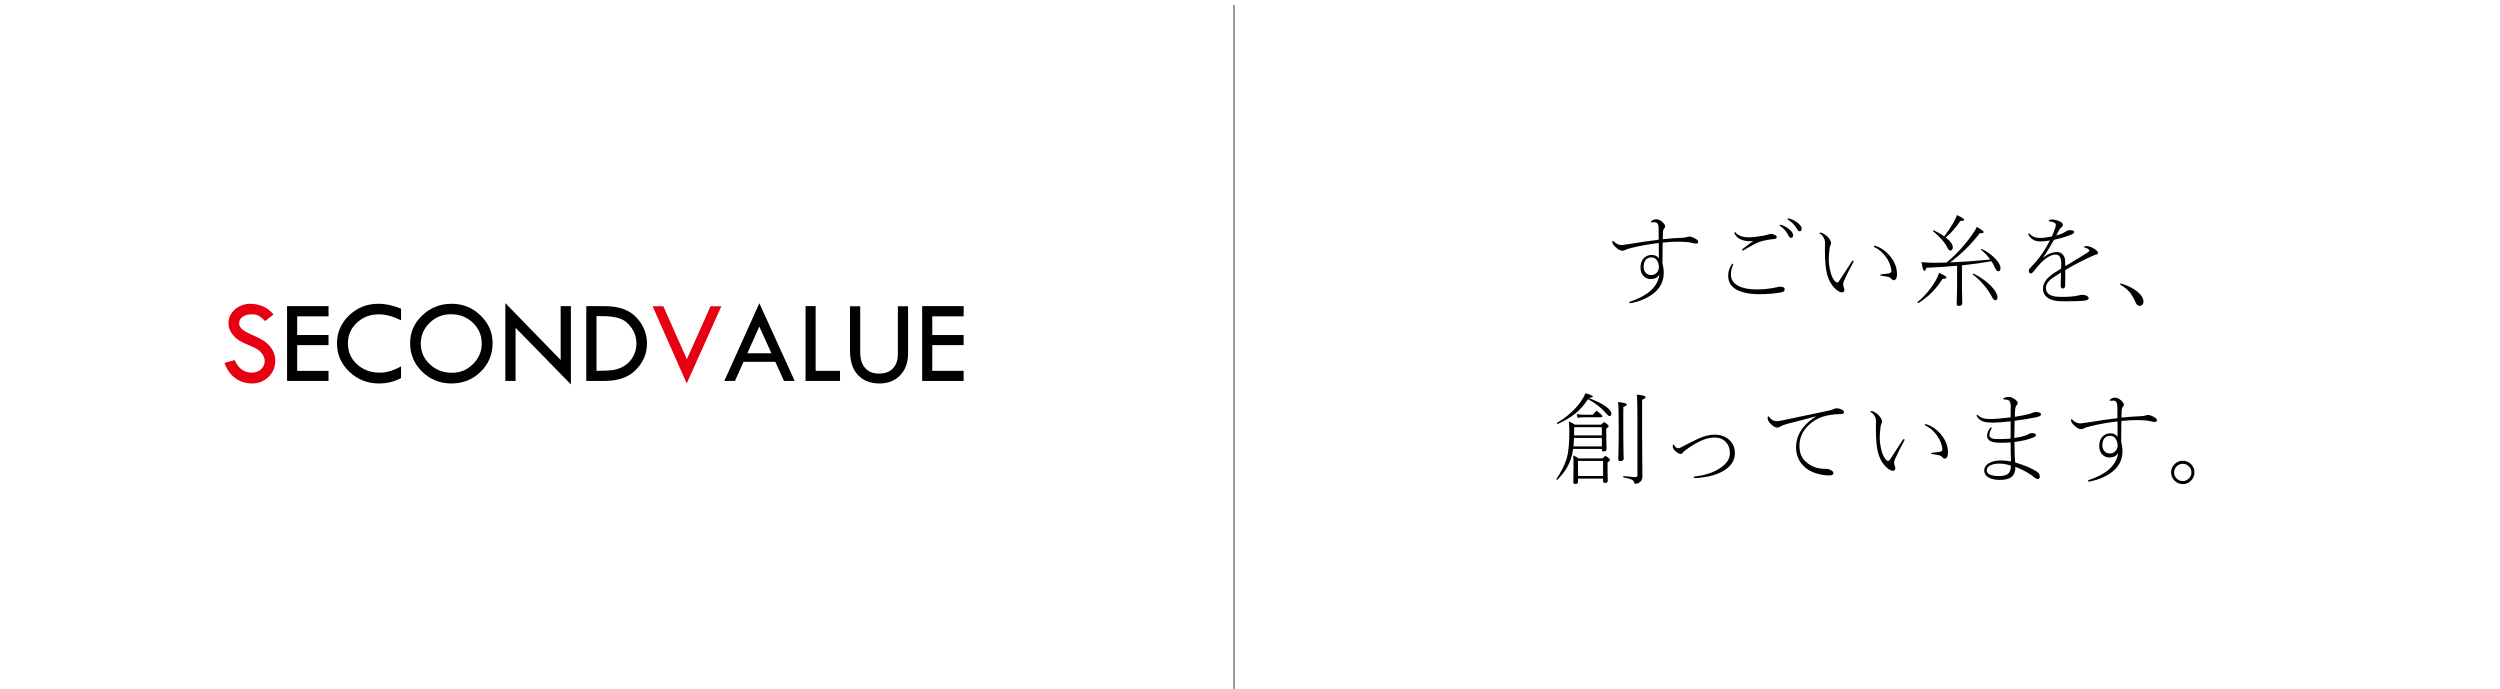 <?xml version="1.0" encoding="iso-8859-1"?>
<!-- Generator: Adobe Illustrator 19.0.0, SVG Export Plug-In . SVG Version: 6.00 Build 0)  -->
<svg version="1.1" id="&#x30EC;&#x30A4;&#x30E4;&#x30FC;_1"
	 xmlns="http://www.w3.org/2000/svg" xmlns:xlink="http://www.w3.org/1999/xlink" x="0px" y="0px" viewBox="0 0 3259.975 898.519"
	 style="enable-background:new 0 0 3259.975 898.519;" xml:space="preserve">
<g id="XMLID_251_">
	<rect id="XMLID_7_" x="1608.652" y="6.366" width="1" height="892.152"/>
	<g id="XMLID_71_">
		<path id="XMLID_72_" style="fill:#E60012;" d="M356.572,410.054l-10.797,8.652c-2.853-2.96-5.438-5.168-7.756-6.623
			c-2.317-1.455-5.667-2.183-10.045-2.183c-4.789,0-8.674,1.082-11.653,3.245c-2.979,2.163-4.469,4.949-4.469,8.359
			c0,2.953,1.3,5.562,3.903,7.826c2.601,2.266,7.037,4.744,13.304,7.437s11.146,5.199,14.638,7.521
			c3.49,2.32,6.357,4.885,8.599,7.689c2.242,2.806,3.91,5.765,5.006,8.876c1.096,3.111,1.644,6.402,1.644,9.871
			c0,8.11-2.948,15.022-8.844,20.736c-5.896,5.712-13.031,8.569-21.403,8.569c-8.169,0-15.38-2.234-21.633-6.7
			c-6.254-4.467-11.065-11.167-14.435-20.102l13.324-3.752c4.849,10.977,12.277,16.464,22.284,16.464
			c4.849,0,8.883-1.45,12.099-4.352c3.216-2.9,4.824-6.565,4.824-10.994c0-2.646-0.843-5.305-2.529-7.978
			c-1.687-2.672-3.782-4.874-6.285-6.604c-2.504-1.73-6.487-3.717-11.949-5.956c-5.463-2.24-9.667-4.292-12.612-6.154
			c-2.946-1.861-5.496-4.081-7.647-6.657s-3.727-5.139-4.726-7.689s-1.498-5.28-1.498-8.188c0-6.989,2.807-12.945,8.423-17.868
			c5.615-4.922,12.43-7.384,20.446-7.384c5.309,0,10.694,1.148,16.157,3.446C348.403,401.859,352.946,405.357,356.572,410.054z"/>
		<path id="XMLID_74_" d="M374.337,399.18H428.4v13.324h-40.892v24.352H428.4v13.171h-40.892v33.54H428.4v13.171h-54.063V399.18z"/>
		<path id="XMLID_76_" d="M522.971,402.549v15.086c-10.517-5.156-20.191-7.734-29.022-7.734c-11.333,0-20.88,3.66-28.64,10.978
			c-7.76,7.319-11.64,16.308-11.64,26.966c0,10.863,3.969,19.928,11.908,27.195c7.938,7.268,17.88,10.901,29.826,10.901
			c8.678,0,17.868-2.73,27.567-8.194v15.239c-8.833,4.696-18.404,7.045-28.716,7.045c-15.112,0-28.027-5.114-38.748-15.342
			s-16.081-22.562-16.081-36.998c0-14.181,5.271-26.321,15.813-36.423c10.542-10.101,23.241-15.151,38.097-15.151
			C502.882,396.117,512.76,398.261,522.971,402.549z"/>
		<path id="XMLID_78_" d="M534.763,447.384c0-14.079,5.309-26.144,15.928-36.192c10.618-10.049,23.381-15.075,38.288-15.075
			c14.549,0,27.082,5.063,37.599,15.19c10.516,10.126,15.775,22.151,15.775,36.077c0,14.743-5.195,27.204-15.583,37.382
			c-10.389,10.177-23.139,15.265-38.25,15.265c-14.907,0-27.594-5.126-38.058-15.38
			C539.996,474.396,534.763,461.975,534.763,447.384z M628.186,447.997c0-10.762-3.88-19.826-11.64-27.195
			c-7.761-7.369-17.306-11.055-28.64-11.055c-10.772,0-20,3.749-27.682,11.246c-7.684,7.497-11.524,16.498-11.524,27.004
			c0,10.659,3.943,19.674,11.831,27.043c7.887,7.369,17.548,11.054,28.984,11.054c10.516,0,19.59-3.761,27.223-11.283
			C624.369,467.288,628.186,458.35,628.186,447.997z"/>
		<path id="XMLID_81_" d="M658.969,395.274l72.134,74.146v-70.24h13.324v102.075l-72.134-73.817v69.3h-13.324V395.274z"/>
		<path id="XMLID_83_" d="M764.491,399.18h23.662c18.735,0,32.672,4.952,41.811,14.855c9.138,9.905,13.707,21.212,13.707,33.923
			c0,12.815-4.723,24.148-14.167,34c-9.445,9.854-23.177,14.779-41.198,14.779h-23.815V399.18z M777.815,412.197v71.369h0.766
			c9.903,0,17.356-0.446,22.36-1.34c5.003-0.893,9.75-2.846,14.243-5.858c4.492-3.012,8.066-7.007,10.721-11.984
			c2.654-4.978,3.982-10.452,3.982-16.426c0-7.504-2.119-14.293-6.355-20.369c-4.238-6.074-9.304-10.158-15.201-12.252
			c-5.896-2.093-13.822-3.14-23.777-3.14H777.815z"/>
		<path id="XMLID_86_" style="fill:#E60012;" d="M850.944,399.333h14.066l30.636,69.095l30.861-69.095h14.183L895.473,500.03
			L850.944,399.333z"/>
		<path id="XMLID_88_" d="M990.197,395.427l46.061,101.31h-13.963l-11.322-24.964h-41.398l-11.193,24.964H944.52L990.197,395.427z
			 M990.162,425.875l-15.607,34.795h31.383L990.162,425.875z"/>
		<path id="XMLID_91_" d="M1050.424,399.18h13.172v84.387h31.778v13.171h-44.95V399.18z"/>
		<path id="XMLID_93_" d="M1108.393,399.333h13.324v59.959c0,8.883,2.131,15.749,6.394,20.599c4.262,4.851,10.3,7.274,18.11,7.274
			c7.759,0,13.796-2.232,18.11-6.7c4.313-4.467,6.471-10.759,6.471-18.876v-62.256h13.324v61.337
			c0,11.946-3.408,21.493-10.224,28.64c-6.814,7.147-15.889,10.721-27.223,10.721c-11.589,0-20.866-3.624-27.835-10.874
			c-6.969-7.248-10.452-17.943-10.452-32.085V399.333z"/>
		<path id="XMLID_95_" d="M1202.504,399.18h54.063v13.324h-40.892v24.352h40.892v13.171h-40.892v33.54h40.892v13.171h-54.063V399.18
			z"/>
	</g>
	<g id="XMLID_1_">
		<path id="XMLID_2_" d="M2163.032,316.857c-12.462,1.515-23.929,3.548-34.399,6.101c-5.28,1.341-8.352,2.294-9.217,2.855
			c-1.256,0.779-2.445,1.168-3.569,1.168c-2.943,0-6.059-1.644-9.347-4.933c-2.726-2.553-4.089-4.803-4.089-6.75
			c0-0.909,0.216-1.363,0.648-1.363c0.173,0,0.671,0.39,1.493,1.168c3.158,2.943,6.469,4.414,9.931,4.414
			c2.509-0.216,5.582-0.605,9.217-1.168c13.672-2.336,26.74-4.24,39.202-5.712v-13.435c0-3.635-0.454-6.123-1.363-7.464
			c-0.995-1.341-2.315-2.012-3.959-2.012c-0.822,0-1.926,0.087-3.311,0.26c-0.173,0.043-0.347,0.065-0.519,0.065
			c-0.649,0-0.974-0.195-0.974-0.584c0-0.432,0.26-0.865,0.778-1.298c1.947-1.514,4.046-2.272,6.296-2.272
			c2.509,0,5.084,1.147,7.724,3.44c2.553,2.38,3.83,4.371,3.83,5.971c0,0.909-0.39,1.667-1.169,2.272
			c-1.038,1.039-1.622,2.943-1.752,5.711c-0.174,3.895-0.26,6.772-0.26,8.632c8.957-0.951,17.242-1.558,24.858-1.817
			c2.855-0.129,5.02-0.454,6.49-0.973c1.385-0.432,2.639-0.649,3.765-0.649c0.779,0,1.883,0.26,3.311,0.779
			c2.726,1.039,4.803,2.142,6.23,3.311c0.995,0.736,1.493,1.752,1.493,3.05c0,1.342-0.931,2.012-2.791,2.012
			c-0.779,0-2.424-0.281-4.933-0.844c-2.337-0.562-4.414-0.93-6.231-1.104c-3.592-0.346-7.896-0.519-12.916-0.519
			c-5.711,0-12.181,0.389-19.406,1.168c-0.044,2.726-0.087,7.27-0.13,13.63c-0.044,5.669-0.087,9.996-0.13,12.981
			c1.125,4.716,1.688,9,1.688,12.851c0,11.38-4.868,20.64-14.604,27.779c-6.967,5.149-15.6,8.913-25.896,11.293
			c-1.559,0.346-2.641,0.519-3.246,0.519c-0.778,0-1.168-0.303-1.168-0.909c0-0.563,0.432-0.974,1.298-1.233
			c11.034-3.721,19.731-8.329,26.092-13.825c6.75-6.014,10.688-13.045,11.813-21.094h-0.259c-2.077,3.722-5.756,5.582-11.034,5.582
			c-3.852,0-7.054-1.405-9.605-4.219c-2.467-2.726-3.7-6.36-3.7-10.904c0-5.452,1.601-9.671,4.803-12.657
			c2.64-2.466,5.972-3.699,9.996-3.699c2.119,0,4.11,0.519,5.971,1.558c1.558,0.866,2.531,1.796,2.921,2.791h0.26L2163.032,316.857z
			 M2163.292,347.816c-0.434-4.067-1.537-7.117-3.311-9.152c-1.774-2.033-3.916-3.05-6.426-3.05c-3.375,0-5.993,1.212-7.854,3.635
			c-1.601,2.164-2.401,5.063-2.401,8.697c0,3.764,1.211,6.643,3.635,8.632c1.86,1.515,4.024,2.229,6.49,2.142
			c2.986-0.129,5.388-1.254,7.205-3.375C2162.274,353.398,2163.162,350.889,2163.292,347.816z"/>
		<path id="XMLID_10_" d="M2258.183,344.831c0.432-0.649,0.821-0.974,1.168-0.974c0.52,0,0.779,0.217,0.779,0.649
			c0,0.347-0.088,0.714-0.26,1.103c-1.861,4.414-2.791,8.525-2.791,12.332c0,6.621,3.288,11.597,9.865,14.928
			c5.884,3.029,13.76,4.543,23.626,4.543c7.874,0,15.425-0.714,22.651-2.142c4.586-0.995,7.01-1.493,7.27-1.493
			c4.456,0,6.685,1.147,6.685,3.44c0,1.428-0.497,2.424-1.492,2.986c-0.909,0.519-2.661,0.996-5.258,1.428
			c-7.962,1.342-16.962,2.012-27,2.012c-10.429,0-19.169-1.514-26.222-4.543c-9.13-3.937-13.695-10.536-13.695-19.796
			C2253.509,354.286,2255.066,349.461,2258.183,344.831z M2261.882,304.655c-0.174-0.52-0.26-0.93-0.26-1.233
			c0-0.519,0.216-0.779,0.649-0.779c0.302,0,0.627,0.217,0.974,0.649c2.249,2.596,5.344,4.371,9.281,5.322
			c1.989,0.52,4.196,0.779,6.62,0.779c0.476,0.044,1.017,0.065,1.623,0.065c2.033,0,4.78-0.195,8.242-0.584
			c6.751-0.735,12.462-1.795,17.136-3.181c1.903-0.519,2.963-0.779,3.18-0.779c1.385,0,3.115,0.498,5.192,1.493
			c1.515,0.649,2.271,1.623,2.271,2.92c0,0.823-0.259,1.385-0.778,1.688c-0.606,0.347-1.817,0.628-3.635,0.844
			c-6.015,0.433-11.9,1.58-17.654,3.44c-4.067,1.342-11.056,5.02-20.964,11.034c-0.563,0.259-0.932,0.389-1.104,0.389
			c-0.606,0-0.909-0.302-0.909-0.909c0-0.389,0.303-0.844,0.909-1.363c4.803-3.895,9.324-7.27,13.565-10.125
			c-1.429,0.129-2.813,0.194-4.154,0.194c-4.327,0-8.178-0.67-11.553-2.012C2266.49,310.864,2263.612,308.247,2261.882,304.655z
			 M2321.465,294.789c-0.563-0.346-0.844-0.649-0.844-0.909c0-0.519,0.302-0.779,0.908-0.779c0.303,0,0.714,0.087,1.233,0.26
			c3.461,0.866,6.923,2.726,10.385,5.582c3.375,2.726,5.063,5.387,5.063,7.983c0,2.207-0.974,3.31-2.921,3.31
			c-1.125,0-2.25-1.146-3.375-3.44C2329.62,302.037,2326.138,298.034,2321.465,294.789z M2331.524,286.481
			c-0.347-0.26-0.519-0.541-0.519-0.844c0-0.605,0.302-0.909,0.908-0.909c0.26,0,0.801,0.13,1.623,0.389
			c3.807,1.039,7.399,2.899,10.774,5.582c3.375,2.726,5.063,5.257,5.063,7.594c0,2.207-0.888,3.31-2.661,3.31
			c-1.126,0-2.207-0.886-3.245-2.661C2340.784,293.924,2336.804,289.77,2331.524,286.481z"/>
		<path id="XMLID_15_" d="M2372.35,304.005c0-0.432,0.432-0.649,1.298-0.649c1.558,0,3.482,0.758,5.776,2.272
			c2.597,1.774,4.804,4.024,6.621,6.75c1.081,1.601,1.622,3.203,1.622,4.803c0,0.779-0.324,1.796-0.974,3.051
			c-0.433,1.039-0.736,2.271-0.908,3.699c-0.736,5.54-1.104,10.645-1.104,15.318c0,3.289,0.497,7.356,1.493,12.202
			c0.908,4.241,1.882,7.421,2.92,9.541c2.423,4.89,4.586,7.334,6.491,7.334c1.038,0,1.882-0.584,2.531-1.752
			c10.816-16.616,16.398-25.204,16.745-25.767c0.39-0.519,0.844-0.779,1.363-0.779c0.605,0,0.908,0.217,0.908,0.649
			c0,0.26-0.087,0.584-0.26,0.974c-4.803,8.785-8.849,16.833-12.137,24.145c-0.866,2.077-1.298,3.765-1.298,5.063
			c0,1.168,0.28,2.424,0.844,3.765c0.519,1.298,0.778,2.445,0.778,3.44c0,2.121-1.104,3.18-3.31,3.18
			c-2.207,0-4.826-1.363-7.854-4.089c-5.496-4.759-9.369-11.553-11.618-20.38c-1.731-7.01-2.597-17.07-2.597-30.181
			c0-2.682,0.043-5.603,0.13-8.762c0-0.39,0-0.757,0-1.104c0-2.639-0.584-4.889-1.752-6.75c-1.126-2.077-2.445-3.613-3.96-4.608
			C2372.934,304.677,2372.35,304.223,2372.35,304.005z M2444.135,322.179c-0.348-0.216-0.52-0.519-0.52-0.908
			c0-0.605,0.346-0.909,1.038-0.909c0.173,0,0.541,0.087,1.104,0.259c5.884,2.121,10.882,5.171,14.993,9.152
			c4.976,4.673,8.653,10.168,11.034,16.486c1.254,3.635,1.882,7.356,1.882,11.164c0,3.203-0.541,5.431-1.622,6.685
			c-0.866,0.866-1.797,1.298-2.791,1.298c-1.082,0-2.013-0.541-2.791-1.623c-1.212-1.514-2.878-2.488-4.998-2.921
			c-2.077-0.432-4.933-0.909-8.567-1.428c-0.778-0.13-1.168-0.39-1.168-0.779c0-0.432,0.39-0.714,1.168-0.844
			c0.432-0.042,2.379-0.281,5.842-0.714c1.817-0.216,3.287-0.411,4.413-0.584c2.163-0.39,3.245-1.514,3.245-3.375
			c0-0.172-0.022-0.39-0.064-0.649c-0.649-5.668-2.813-11.207-6.49-16.616C2455.384,329.557,2450.148,324.992,2444.135,322.179z"/>
		<path id="XMLID_18_" d="M2501.705,395.197c-0.088,0.043-0.174,0.065-0.26,0.065c-0.736,0-1.104-0.347-1.104-1.039
			c0-0.129,0.064-0.259,0.194-0.389c9.477-7.875,17.372-17.265,23.69-28.169c1.86-3.417,3.311-6.728,4.349-9.93
			c6.403,2.943,9.606,4.976,9.606,6.101c0,1.212-1.731,1.817-5.192,1.817C2525.502,376.072,2515.075,386.587,2501.705,395.197z
			 M2538.311,342.299c14.192-11.855,26.287-25.42,36.282-40.695c1.341-1.99,2.358-3.894,3.051-5.711
			c6.014,3.375,9.021,5.539,9.021,6.49c0,1.168-1.104,1.752-3.31,1.752c-0.52,0-1.104-0.042-1.753-0.13
			c-11.293,14.756-24.21,27.477-38.748,38.164c16.139-0.649,33.62-1.903,52.443-3.764c-3.765-5.019-7.746-9.259-11.942-12.722
			c-0.088-0.086-0.13-0.172-0.13-0.259c0-0.562,0.28-0.844,0.844-0.844c0.042,0,0.107,0.022,0.194,0.065
			c7.182,3.505,13.197,7.875,18.044,13.111c4.196,4.543,6.295,8.546,6.295,12.007c0,2.64-1.017,3.959-3.05,3.959
			c-1.428,0-2.813-1.514-4.154-4.543c-1.342-3.202-2.834-6.036-4.479-8.502c-12.116,2.164-24.967,3.938-38.554,5.322v28.039
			l0.39,21.548c0,2.207-1.492,3.31-4.479,3.31c-1.86,0-2.791-0.887-2.791-2.661c0-0.13,0.065-1.969,0.195-5.517
			c0.216-5.148,0.324-10.709,0.324-16.68v-27.52c-11.727,1.168-25.053,2.056-39.981,2.661c-0.908,2.684-1.796,4.024-2.661,4.024
			c-1.385,0-2.596-3.83-3.635-11.488c4.11,0.649,9.887,0.974,17.33,0.974C2527.429,342.689,2532.512,342.559,2538.311,342.299z
			 M2535.261,308.225c4.803-6.361,8.739-12.202,11.813-17.524c2.379-4.154,3.915-7.572,4.608-10.255
			c6.403,2.899,9.605,4.89,9.605,5.971c0,1.168-1.688,1.752-5.063,1.752c-5.712,8.525-12.051,15.707-19.017,21.548
			c6.144,4.76,9.216,9,9.216,12.721c0,1.298-0.324,2.359-0.974,3.181c-0.606,0.736-1.298,1.103-2.076,1.103
			c-1.386,0-2.619-1.103-3.7-3.31c-3.635-7.27-9.974-14.604-19.017-22.003c-0.088-0.086-0.13-0.172-0.13-0.259
			c0-0.562,0.28-0.844,0.844-0.844c0.086,0,0.15,0.022,0.194,0.065C2526.455,302.578,2531.02,305.196,2535.261,308.225z
			 M2601.723,391.563c-1.428,0-2.985-1.73-4.673-5.193c-5.669-10.601-13.824-20.077-24.469-28.428
			c-0.088-0.086-0.13-0.195-0.13-0.324c0-0.216,0.13-0.432,0.39-0.649c0.259-0.216,0.496-0.281,0.714-0.194
			c9.389,4.717,17.135,10.277,23.235,16.68c5.235,5.54,7.854,10.342,7.854,14.409
			C2604.644,390.329,2603.67,391.563,2601.723,391.563z"/>
		<path id="XMLID_32_" d="M2678.375,312.638c-0.303,0.52-1.082,1.905-2.336,4.154c-0.866,1.558-1.602,2.813-2.207,3.764
			c-3.462,6.101-6.643,11.121-9.541,15.058l0.26,0.13c5.754-4.716,11.704-7.075,17.849-7.075c3.028,0,5.56,1.147,7.594,3.44
			c1.73,2.034,2.683,4.522,2.856,7.464c0.172,3.203,0.259,5.69,0.259,7.464c13.587-8.091,23.301-14.02,29.143-17.784
			c1.515-0.951,2.271-1.752,2.271-2.401c0-0.779-0.584-1.535-1.752-2.271c-1.126-0.822-2.64-1.428-4.544-1.817
			c-0.606-0.172-0.908-0.411-0.908-0.714c0-0.26,0.432-0.541,1.298-0.844c0.691-0.216,1.319-0.325,1.883-0.325
			c1.688,0,3.591,0.39,5.711,1.168c3.765,1.558,6.62,3.375,8.567,5.452c0.692,0.823,1.039,1.58,1.039,2.272
			c0,1.168-0.714,1.882-2.143,2.142c-1.125,0.13-2.401,0.563-3.829,1.298c-11.207,4.803-23.453,11.099-36.736,18.887l-0.13,19.536
			c0,3.029-0.931,4.543-2.79,4.543c-2.165,0-3.181-1.276-3.051-3.829c0.13-7.096,0.26-12.743,0.39-16.94
			c-2.294,1.385-5.604,3.484-9.931,6.296c-6.49,4.241-9.736,8.849-9.736,13.825c0,7.443,5.842,11.293,17.524,11.553
			c1.904,0.043,3.7,0.065,5.388,0.065c5.452,0,10.752-0.367,15.901-1.104c0.735-0.13,1.601-0.325,2.597-0.584
			c1.038-0.216,1.859-0.39,2.466-0.52c1.385-0.302,2.617-0.454,3.699-0.454c0.39,0,0.735,0.022,1.039,0.065
			c2.293,0.129,4.153,0.736,5.582,1.817c1.081,0.823,1.622,1.623,1.622,2.402c0,1.514-1.558,2.552-4.673,3.115
			c-3.895,0.692-13.414,1.039-28.559,1.039c-9.649,0-16.702-1.752-21.158-5.257c-3.505-2.769-5.258-6.468-5.258-11.099
			c0-5.582,2.639-10.752,7.919-15.512c3.071-2.813,8.308-6.426,15.707-10.839l0.194-5.841c0.13-8.264-2.315-12.397-7.334-12.397
			c-3.419,0-7.228,1.385-11.424,4.154c-4.76,3.073-10.753,9.282-17.979,18.628c-0.952,1.168-1.882,1.752-2.791,1.752
			c-1.86,0-2.791-1.233-2.791-3.7c0-1.168,1.104-2.856,3.311-5.063c7.571-7.572,14.279-16.442,20.12-26.611
			c1.947-3.418,3.311-5.949,4.089-7.594c-4.717,0.866-8.914,1.298-12.591,1.298c-6.88,0-11.942-2.812-15.188-8.438
			c-0.259-0.562-0.389-0.93-0.389-1.104c0-0.605,0.26-0.909,0.778-0.909c0.346,0,0.714,0.173,1.104,0.519
			c3.202,3.592,7.571,5.387,13.111,5.387c4.413,0,9.648-0.649,15.706-1.947c1.73-3.677,3.246-7.529,4.544-11.553
			c0.432-1.341,0.648-2.488,0.648-3.44c0-1.211-0.584-2.185-1.752-2.921c-1.472-0.909-3.635-1.493-6.49-1.752
			c-0.693,0-1.039-0.216-1.039-0.649c0-0.172,0.13-0.411,0.39-0.714c0.909-0.779,2.229-1.168,3.959-1.168
			c1.471,0,2.986,0.217,4.544,0.649c3.331,0.823,5.884,1.882,7.658,3.181c1.255,0.909,1.883,2.034,1.883,3.375
			c0,1.125-0.498,2.056-1.493,2.791c-1.558,1.168-2.705,2.489-3.439,3.959c-0.174,0.389-0.52,1.039-1.039,1.947
			c-1.126,2.121-2.012,3.787-2.661,4.998c3.591-0.951,6.577-1.99,8.957-3.115c1.255-0.605,2.444-1.298,3.569-2.077
			c1.645-1.168,3.548-1.752,5.712-1.752c3.461,0,5.192,0.844,5.192,2.531c0,1.168-1.385,2.315-4.153,3.44
			C2692.74,309.155,2685.342,311.34,2678.375,312.638z"/>
		<path id="XMLID_34_" d="M2765.802,369.689c8.87,2.683,15.967,6.209,21.289,10.58c5.322,4.371,7.983,8.806,7.983,13.305
			c0,1.558-0.563,2.877-1.688,3.959c-0.952,0.909-2.077,1.363-3.375,1.363c-1.991,0-3.635-1.277-4.934-3.83
			c-2.726-6.447-5.646-11.423-8.762-14.928c-2.684-2.986-6.36-5.863-11.034-8.632c-0.347-0.216-0.519-0.562-0.519-1.039
			c0-0.562,0.28-0.844,0.844-0.844C2765.693,369.625,2765.758,369.646,2765.802,369.689z"/>
		<path id="XMLID_36_" d="M2088.78,585.369h-37.449c-0.607,4.803-1.71,9.498-3.311,14.084c-1.947,5.366-4.457,10.277-7.529,14.733
			c-2.294,3.245-5.452,7.032-9.476,11.358c-0.088,0.086-0.195,0.13-0.325,0.13c-0.736,0-1.103-0.324-1.103-0.974
			c0-0.087,0.021-0.174,0.064-0.26c6.663-10.081,11.099-18.93,13.306-26.546c2.293-7.961,3.439-19.536,3.439-34.725
			c0-4.933-0.217-9.476-0.648-13.63c3.201,1.386,5.862,2.791,7.983,4.219h34.14c2.119-2.206,3.418-3.31,3.895-3.31
			c0.389,0,1.752,0.931,4.089,2.791c1.254,1.038,1.882,1.882,1.882,2.531c0,0.692-1.061,1.752-3.18,3.18v8.373l0.389,18.303
			c0,2.035-1.255,3.051-3.764,3.051c-1.602,0-2.402-0.844-2.402-2.531V585.369z M2070.737,520.528
			c-4.891,7.573-10.623,13.978-17.2,19.212c-6.015,4.761-13.393,9.131-22.133,13.111c-0.043,0-0.108,0-0.194,0
			c-0.649,0-0.974-0.39-0.974-1.168c0-0.217,0.086-0.367,0.26-0.455c12.678-7.355,22.954-16.528,30.83-27.52
			c2.553-3.591,4.543-7.226,5.971-10.904c2.38,0.52,4.674,1.256,6.88,2.207c1.947,0.866,2.921,1.516,2.921,1.947
			c0,0.822-1.817,1.536-5.452,2.142c9.778,3.505,17.352,7.248,22.717,11.229c4.544,3.375,6.815,6.448,6.815,9.217
			c0,2.034-0.844,3.051-2.531,3.051c-0.909,0-2.554-1.428-4.933-4.284C2087.439,531.173,2079.78,525.245,2070.737,520.528z
			 M2090.403,624.052h-32.712v4.154c0,1.947-1.233,2.921-3.7,2.921c-1.601,0-2.401-0.802-2.401-2.401l0.26-18.044
			c0-8.783-0.13-14.365-0.39-16.745c2.597,1.082,4.976,2.358,7.14,3.829h31.024c2.12-2.207,3.396-3.311,3.83-3.311
			c0.432,0,1.795,0.932,4.089,2.791c1.254,1.039,1.882,1.883,1.882,2.531c0,0.693-1.061,1.753-3.18,3.181v7.14
			c0,1.212,0,2.813,0,4.803l0.259,11.813c0,2.033-1.19,3.051-3.569,3.051c-1.688,0-2.531-0.801-2.531-2.401V624.052z
			 M2088.78,571.024h-36.281c-0.087,2.294-0.304,5.972-0.649,11.034h36.931V571.024z M2052.629,567.715h36.151V557.07h-36.151
			V567.715z M2057.172,544.868l-1.168-4.933c2.855,0.563,5.819,0.844,8.892,0.844h12.202c2.639-3.288,4.24-4.933,4.803-4.933
			c0.52,0,2.337,1.362,5.452,4.089c1.428,1.255,2.143,2.25,2.143,2.985c0,0.779-0.585,1.168-1.753,1.168h-22.847
			C2062.602,544.089,2060.027,544.349,2057.172,544.868z M2057.691,620.742h32.712v-19.666h-32.712V620.742z M2112.925,601.205
			c-1.86,0-2.79-0.844-2.79-2.531c0-0.259,0.021-1.016,0.064-2.271c0.086-1.471,0.151-2.812,0.194-4.023
			c0.26-9.13,0.39-20.315,0.39-33.557c0-19.601-0.281-31.132-0.844-34.594c5.02,0.606,8.243,1.168,9.671,1.688
			c1.125,0.39,1.688,0.931,1.688,1.622c0,0.909-1.515,2.035-4.543,3.376v26.416c0,14.063,0.107,25.659,0.324,34.789
			c0.043,1.125,0.086,2.51,0.13,4.153c0.043,0.909,0.064,1.493,0.064,1.753C2117.273,600.146,2115.823,601.205,2112.925,601.205z
			 M2132.656,630.867c-1.038,0-1.666-0.672-1.882-2.012c-0.218-1.472-1.299-2.641-3.245-3.505c-1.947-0.909-5.431-1.861-10.45-2.856
			c-0.347-0.086-0.52-0.39-0.52-0.908c0-0.649,0.217-0.931,0.649-0.844c7.571,0.908,12.764,1.362,15.577,1.362
			c1.601,0,2.401-0.844,2.401-2.531v-69.902c0-19.86-0.26-31.564-0.778-35.113c5.019,0.606,8.264,1.146,9.735,1.623
			c1.125,0.433,1.688,0.995,1.688,1.688c0,1.038-1.515,2.185-4.543,3.439v43.616l0.389,56.662c0,3.591-1.558,6.252-4.673,7.983
			C2135.533,630.434,2134.084,630.867,2132.656,630.867z"/>
		<path id="XMLID_55_" d="M2181.205,581.669c0-1.341,0.302-2.012,0.908-2.012c0.303,0,0.671,0.368,1.104,1.104
			c1.255,2.207,2.834,3.462,4.738,3.765c0.216,0,0.367,0,0.454,0c1.081,0,2.574-0.541,4.479-1.623
			c3.851-2.163,10.904-5.712,21.159-10.645c7.658-3.635,14.928-5.452,21.808-5.452c7.789,0,14.192,2.315,19.212,6.945
			c4.933,4.501,7.334,10.342,7.205,17.524c-0.13,9.735-5.54,17.567-16.227,23.495c-9.044,4.977-20.899,7.876-35.568,8.697
			c-0.217,0-0.368,0-0.454,0c-1.038,0-1.558-0.324-1.558-0.974c0-0.648,0.627-1.038,1.882-1.168
			c12.419-1.515,22.738-4.803,30.96-9.865c9.648-5.842,14.474-12.657,14.474-20.445c0-5.972-1.73-10.817-5.192-14.539
			c-3.722-3.98-8.632-5.971-14.733-5.971c-6.015,0-12.44,1.645-19.276,4.933c-6.448,3.115-13.09,7.291-19.926,12.526
			c-1.082,0.822-1.84,1.602-2.271,2.337c-0.606,1.082-1.537,1.622-2.791,1.622c-1.472,0-3.159-0.714-5.063-2.142
			C2182.979,587.273,2181.205,584.568,2181.205,581.669z"/>
		<path id="XMLID_57_" d="M2304.979,544.998c0-1.428,0.259-2.142,0.778-2.142c0.303,0,0.627,0.217,0.974,0.648
			c2.855,3.809,6.166,5.712,9.931,5.712c1.081,0,3.569-0.346,7.464-1.038c30.592-6.361,50.668-10.58,60.231-12.657
			c3.202-0.691,5.322-1.362,6.361-2.012c1.254-0.691,2.661-1.038,4.219-1.038c3.245,0,6.101,0.974,8.567,2.92
			c0.691,0.606,1.038,1.321,1.038,2.143c0,1.472-1.276,2.271-3.829,2.401c-9.779,0.13-18.261,1.45-25.442,3.959
			c-6.404,2.337-12.246,6.059-17.524,11.164c-7.529,7.572-11.294,16.355-11.294,26.351c0,9.131,2.877,16.141,8.633,21.029
			c6.88,5.929,14.819,8.893,23.819,8.893c0.217-0.043,0.476-0.065,0.779-0.065c2.683,0,4.976,0.454,6.88,1.363
			c2.769,1.168,4.154,2.64,4.154,4.413c0,1.947-1.731,2.921-5.192,2.921c-5.972,0-11.856-0.951-17.654-2.855
			c-5.15-1.645-9.369-3.786-12.656-6.426c-8.785-7.096-13.176-16.139-13.176-27.13c0-9.692,3.05-18.346,9.151-25.962
			c4.846-5.885,10.406-10.666,16.681-14.345l-0.13-0.259c-5.366,1.471-11.986,3.224-19.861,5.257
			c-7.746,1.991-13.457,3.462-17.135,4.413c-4.153,1.126-7.074,2.229-8.762,3.311c-1.817,1.082-3.268,1.623-4.349,1.623
			c-1.775,0-3.635-0.714-5.582-2.143C2307.336,551.986,2304.979,548.503,2304.979,544.998z"/>
		<path id="XMLID_59_" d="M2438.812,536.625c0-0.432,0.432-0.648,1.298-0.648c1.558,0,3.482,0.757,5.776,2.271
			c2.597,1.774,4.804,4.023,6.621,6.75c1.081,1.602,1.622,3.202,1.622,4.803c0,0.779-0.324,1.796-0.974,3.051
			c-0.433,1.038-0.736,2.271-0.908,3.699c-0.736,5.539-1.104,10.645-1.104,15.317c0,3.289,0.497,7.357,1.493,12.202
			c0.908,4.241,1.882,7.422,2.92,9.541c2.423,4.891,4.586,7.335,6.491,7.335c1.038,0,1.882-0.585,2.531-1.753
			c10.816-16.615,16.398-25.204,16.745-25.767c0.39-0.52,0.844-0.779,1.363-0.779c0.605,0,0.908,0.217,0.908,0.649
			c0,0.259-0.087,0.584-0.26,0.974c-4.803,8.784-8.849,16.832-12.137,24.145c-0.866,2.076-1.298,3.764-1.298,5.063
			c0,1.168,0.28,2.424,0.844,3.765c0.519,1.298,0.778,2.444,0.778,3.439c0,2.12-1.104,3.181-3.31,3.181
			c-2.207,0-4.826-1.363-7.854-4.089c-5.496-4.76-9.369-11.554-11.618-20.381c-1.731-7.01-2.597-17.069-2.597-30.181
			c0-2.683,0.043-5.603,0.13-8.762c0-0.39,0-0.757,0-1.104c0-2.639-0.584-4.89-1.752-6.75c-1.126-2.077-2.445-3.612-3.96-4.608
			C2439.396,537.297,2438.812,536.842,2438.812,536.625z M2510.597,554.799c-0.348-0.216-0.52-0.52-0.52-0.909
			c0-0.605,0.346-0.908,1.038-0.908c0.173,0,0.541,0.087,1.104,0.26c5.884,2.12,10.882,5.171,14.993,9.151
			c4.976,4.673,8.653,10.169,11.034,16.485c1.254,3.635,1.882,7.356,1.882,11.164c0,3.202-0.541,5.431-1.622,6.686
			c-0.866,0.865-1.797,1.298-2.791,1.298c-1.082,0-2.013-0.541-2.791-1.623c-1.212-1.514-2.878-2.487-4.998-2.921
			c-2.077-0.432-4.933-0.908-8.567-1.428c-0.778-0.13-1.168-0.39-1.168-0.778c0-0.433,0.39-0.714,1.168-0.844
			c0.432-0.043,2.379-0.281,5.842-0.714c1.817-0.217,3.287-0.411,4.413-0.585c2.163-0.389,3.245-1.514,3.245-3.375
			c0-0.172-0.022-0.389-0.064-0.648c-0.649-5.668-2.813-11.206-6.49-16.616C2521.846,562.177,2516.61,557.611,2510.597,554.799z"/>
		<path id="XMLID_62_" d="M2627.035,548.697c-0.26,8.006-0.39,15.491-0.39,22.457c6.058-0.865,10.752-1.882,14.085-3.05
			c2.033-0.692,3.396-1.299,4.089-1.817c1.384-0.995,3.028-1.493,4.933-1.493c3.375,0,5.063,0.844,5.063,2.531
			c0,1.126-0.931,2.1-2.791,2.921c-7.313,2.985-15.729,5.02-25.248,6.101c0.173,12.03,0.476,20.899,0.909,26.611
			c12.072,3.635,21.483,7.616,28.233,11.942c2.639,1.774,3.959,3.917,3.959,6.426c0,2.207-0.758,3.31-2.271,3.31
			c-1.386,0-2.705-0.477-3.959-1.428c-6.534-5.624-15.102-10.471-25.702-14.538c0.042,0.389,0.064,0.778,0.064,1.168
			c0,5.149-1.558,9.109-4.673,11.878c-3.289,2.726-8.567,4.089-15.837,4.089c-5.712,0-10.363-0.974-13.955-2.921
			c-4.067-2.163-6.101-5.344-6.101-9.541c0-4.5,2.726-7.961,8.178-10.385c3.895-1.688,8.243-2.531,13.046-2.531
			c4.63,0,9.151,0.433,13.565,1.298c0-0.432-0.087-5.019-0.26-13.76c-0.087-4.586-0.13-8.285-0.13-11.099
			c-3.549,0.304-7.27,0.454-11.163,0.454c-2.077,0-3.981-0.042-5.712-0.13c-9.217-0.389-13.825-3.417-13.825-9.086
			c0-3.418,1.406-6.793,4.219-10.126c0.433-0.519,0.801-0.778,1.104-0.778c0.433,0,0.649,0.217,0.649,0.648
			c0,0.26-0.087,0.585-0.26,0.974c-1.774,3.159-2.661,5.95-2.661,8.373c0,3.073,2.358,4.803,7.074,5.192
			c1.688,0.13,3.656,0.194,5.907,0.194c4.933,0,9.821-0.237,14.668-0.714v-22.521c-9.995,1.168-17.524,1.752-22.587,1.752
			c-5.971,0-10.407-0.496-13.306-1.492c-3.635-1.255-6.339-3.505-8.113-6.75c-0.259-0.39-0.389-0.844-0.389-1.363
			c0-0.432,0.216-0.649,0.648-0.649c0.346,0,0.671,0.13,0.974,0.39c3.332,3.462,8.503,5.192,15.513,5.192
			c6.75,0,15.837-0.735,27.26-2.207c0.086-3.201,0.13-7.961,0.13-14.278c0-4.37-0.931-7.01-2.791-7.919
			c-1.515-0.735-3.31-1.104-5.387-1.104c-0.996,0-1.493-0.26-1.493-0.778c0-0.563,0.497-1.06,1.493-1.493
			c1.384-0.691,3.267-1.038,5.646-1.038c2.077,0,4.24,0.714,6.49,2.142c3.462,2.12,5.192,3.981,5.192,5.582
			c0,1.038-0.303,1.882-0.908,2.531c-1.472,1.342-2.315,3.505-2.531,6.49c-0.26,3.245-0.39,6.296-0.39,9.151
			c7.312-1.168,12.722-2.185,16.227-3.05c2.336-0.52,4.196-1.082,5.581-1.688c1.904-0.994,3.765-1.492,5.582-1.492
			c4.5,0,6.75,1.061,6.75,3.181c0,1.558-2.034,2.77-6.101,3.634C2647.978,545.647,2638.545,547.184,2627.035,548.697z
			 M2621.973,607.047c-5.582-1.688-10.537-2.531-14.863-2.531c-4.587,0-8.395,0.714-11.423,2.142
			c-3.289,1.558-4.933,3.765-4.933,6.621c0,4.976,5.408,7.464,16.226,7.464c5.884,0,9.952-1.189,12.202-3.57
			c1.903-2.163,2.856-5.04,2.856-8.632C2622.038,608.15,2622.016,607.653,2621.973,607.047z"/>
		<path id="XMLID_65_" d="M2761.193,549.477c-12.462,1.515-23.929,3.548-34.399,6.101c-5.28,1.342-8.352,2.294-9.217,2.856
			c-1.256,0.778-2.445,1.168-3.569,1.168c-2.943,0-6.059-1.644-9.347-4.933c-2.726-2.553-4.089-4.803-4.089-6.75
			c0-0.909,0.216-1.363,0.648-1.363c0.173,0,0.671,0.39,1.493,1.168c3.158,2.943,6.469,4.414,9.931,4.414
			c2.509-0.216,5.582-0.605,9.217-1.169c13.672-2.336,26.74-4.239,39.202-5.711v-13.436c0-3.635-0.454-6.122-1.363-7.464
			c-0.995-1.341-2.315-2.013-3.959-2.013c-0.822,0-1.926,0.088-3.311,0.26c-0.173,0.044-0.347,0.065-0.519,0.065
			c-0.649,0-0.974-0.195-0.974-0.584c0-0.433,0.26-0.865,0.778-1.299c1.947-1.514,4.046-2.271,6.296-2.271
			c2.509,0,5.084,1.147,7.724,3.44c2.553,2.38,3.83,4.371,3.83,5.971c0,0.909-0.39,1.666-1.169,2.271
			c-1.038,1.039-1.622,2.943-1.752,5.712c-0.174,3.895-0.26,6.772-0.26,8.633c8.957-0.951,17.242-1.558,24.858-1.817
			c2.855-0.13,5.02-0.455,6.49-0.974c1.385-0.433,2.639-0.649,3.765-0.649c0.779,0,1.883,0.26,3.311,0.779
			c2.726,1.038,4.803,2.142,6.23,3.31c0.995,0.736,1.493,1.753,1.493,3.051c0,1.342-0.931,2.012-2.791,2.012
			c-0.779,0-2.424-0.28-4.933-0.844c-2.337-0.562-4.414-0.93-6.231-1.104c-3.592-0.346-7.896-0.519-12.916-0.519
			c-5.711,0-12.181,0.39-19.406,1.168c-0.044,2.727-0.087,7.27-0.13,13.63c-0.044,5.669-0.087,9.995-0.13,12.981
			c1.125,4.717,1.688,9,1.688,12.851c0,11.381-4.868,20.64-14.604,27.779c-6.967,5.15-15.6,8.914-25.896,11.294
			c-1.559,0.346-2.641,0.52-3.246,0.52c-0.778,0-1.168-0.304-1.168-0.909c0-0.563,0.432-0.974,1.298-1.233
			c11.034-3.721,19.731-8.329,26.092-13.824c6.75-6.014,10.688-13.046,11.813-21.095h-0.259c-2.077,3.723-5.756,5.582-11.034,5.582
			c-3.852,0-7.054-1.405-9.605-4.219c-2.467-2.726-3.7-6.36-3.7-10.904c0-5.451,1.601-9.671,4.803-12.656
			c2.64-2.466,5.972-3.699,9.996-3.699c2.119,0,4.11,0.52,5.971,1.558c1.558,0.866,2.531,1.796,2.921,2.791h0.26L2761.193,549.477z
			 M2761.453,580.436c-0.434-4.066-1.537-7.117-3.311-9.151c-1.774-2.033-3.916-3.051-6.426-3.051c-3.375,0-5.993,1.212-7.854,3.635
			c-1.601,2.165-2.401,5.063-2.401,8.697c0,3.765,1.211,6.643,3.635,8.633c1.86,1.515,4.024,2.229,6.49,2.142
			c2.986-0.13,5.388-1.254,7.205-3.375C2760.436,586.018,2761.323,583.509,2761.453,580.436z"/>
		<path id="XMLID_68_" d="M2846.413,600.816c4.456,0,8.199,1.666,11.229,4.997c2.596,2.899,3.895,6.296,3.895,10.19
			c0,4.501-1.667,8.265-4.998,11.293c-2.899,2.64-6.274,3.96-10.125,3.96c-4.501,0-8.286-1.688-11.358-5.063
			c-2.64-2.943-3.959-6.339-3.959-10.19c0-4.5,1.688-8.265,5.063-11.294C2839.057,602.114,2842.476,600.816,2846.413,600.816z
			 M2846.413,604.775c-3.375,0-6.188,1.233-8.438,3.699c-1.947,2.164-2.921,4.674-2.921,7.529c0,3.332,1.255,6.123,3.765,8.373
			c2.119,1.947,4.65,2.92,7.594,2.92c3.288,0,6.036-1.255,8.243-3.764c1.947-2.12,2.92-4.63,2.92-7.529
			c0-3.331-1.232-6.102-3.699-8.308C2851.713,605.749,2849.226,604.775,2846.413,604.775z"/>
	</g>
</g>
</svg>
